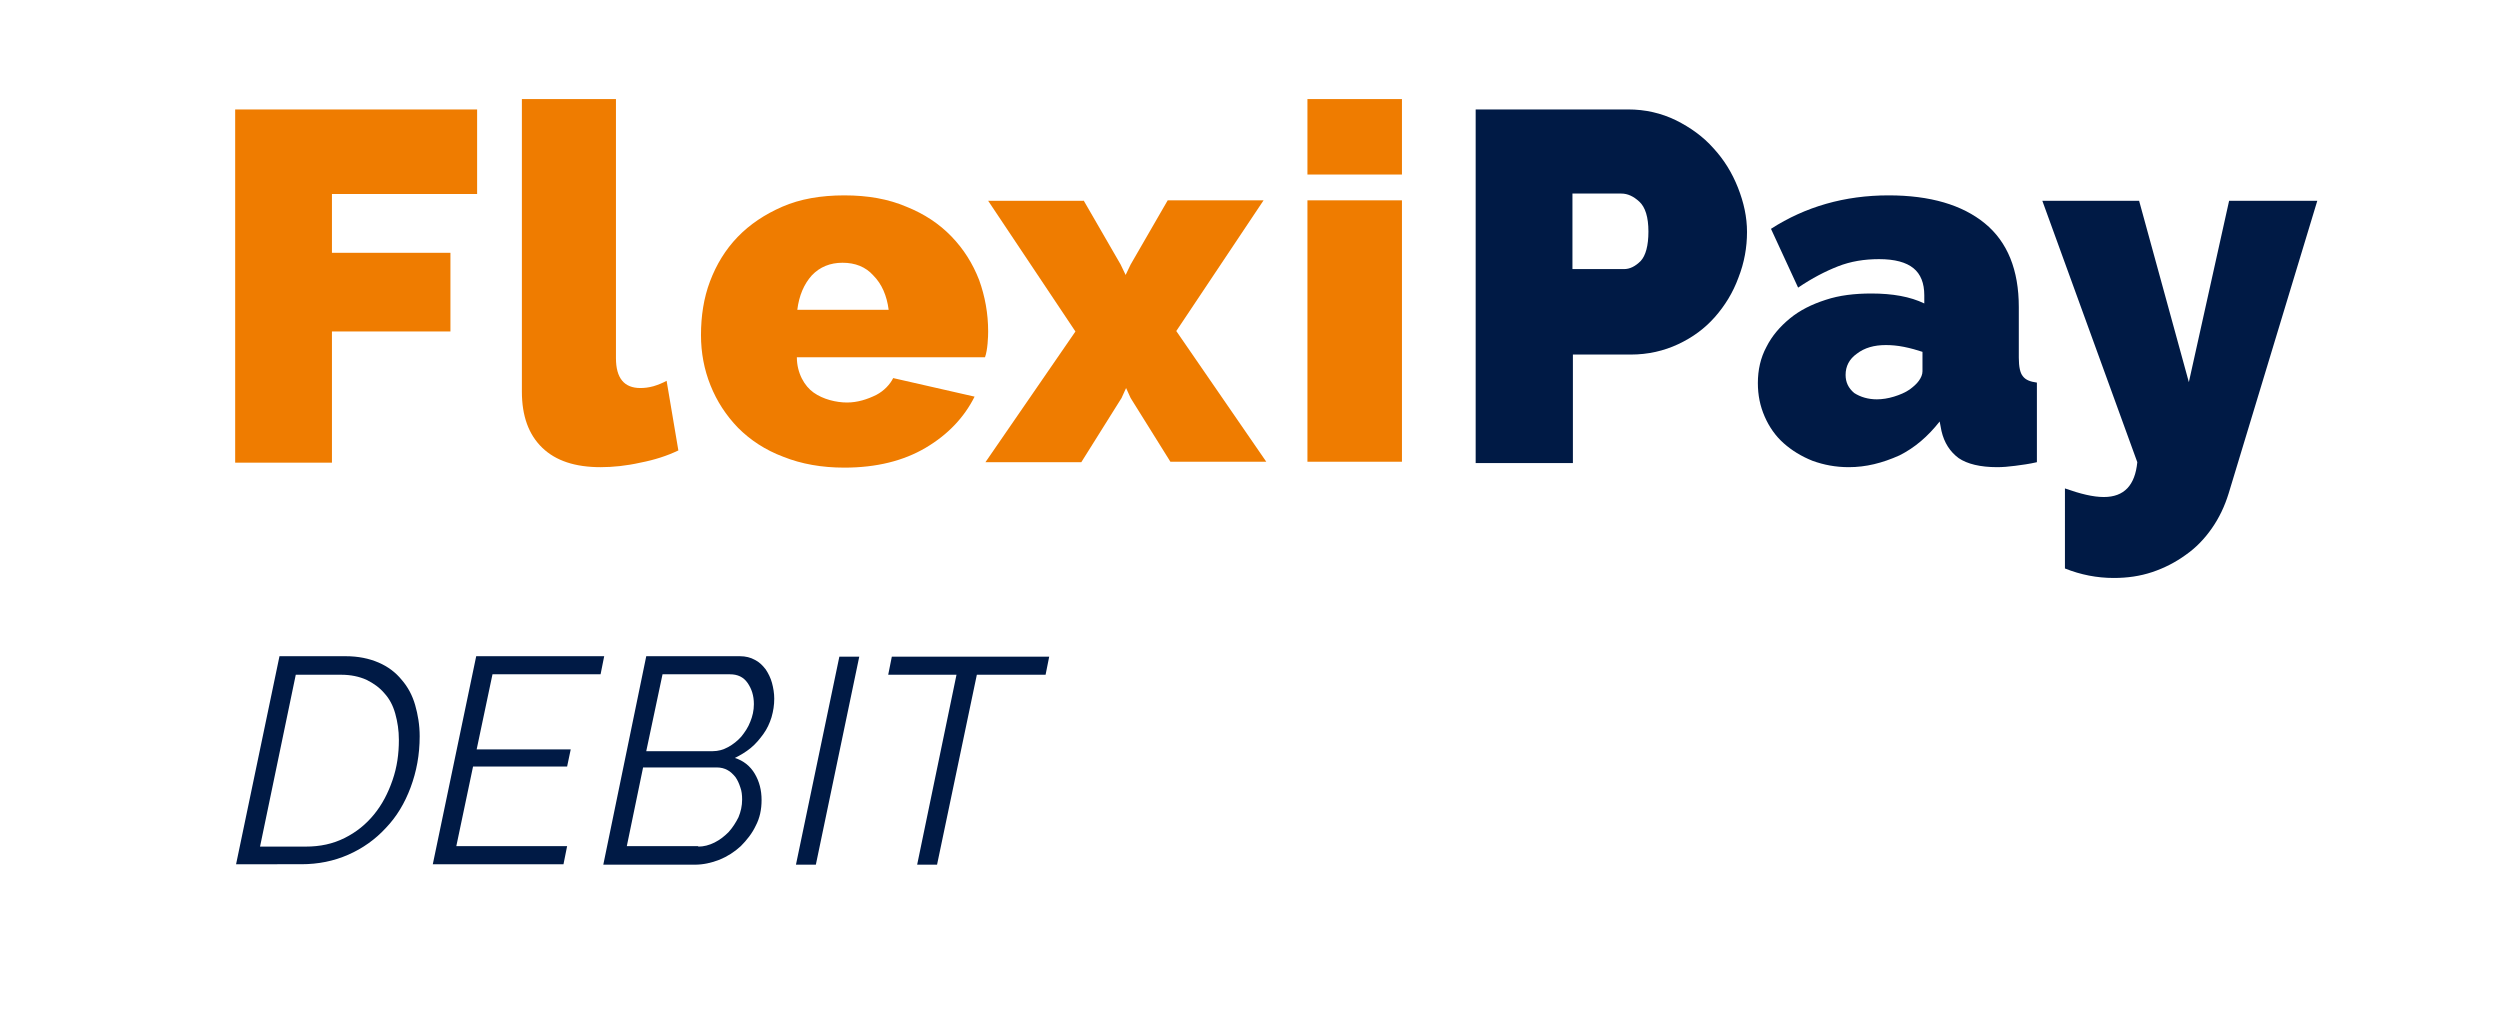 <?xml version="1.0" encoding="utf-8"?>
<!-- Generator: Adobe Illustrator 23.0.3, SVG Export Plug-In . SVG Version: 6.00 Build 0)  -->
<svg version="1.1" id="Ebene_1" xmlns="http://www.w3.org/2000/svg" xmlns:xlink="http://www.w3.org/1999/xlink" x="0px" y="0px"
	 viewBox="0 0 552.8 226.8" style="enable-background:new 0 0 552.8 226.8;" xml:space="preserve">
<style type="text/css">
	.st0{fill:#001F47;}
	.st1{fill:#EF7D00;}
	.st2{fill:#001A45;}
	.st3{fill:#EF7C00;}
</style>
<g>
	<g>
		<path class="st2" d="M61.8,145.1h14.6c2.8,0,5.2,0.5,7.3,1.4c2.1,0.9,3.8,2.2,5.1,3.8c1.4,1.6,2.4,3.5,3,5.6s1,4.4,1,6.9
			c0,4.1-0.7,7.8-2,11.3c-1.3,3.5-3.1,6.5-5.5,9c-2.3,2.5-5.1,4.5-8.3,5.9c-3.2,1.4-6.6,2.1-10.4,2.1H52.2L61.8,145.1z M67.6,187.2
			c3.2,0,6-0.6,8.6-1.9c2.6-1.3,4.7-3,6.5-5.2c1.8-2.2,3.1-4.7,4.1-7.6s1.4-5.8,1.4-8.9c0-2.1-0.3-4-0.8-5.8
			c-0.5-1.8-1.3-3.3-2.4-4.5c-1.1-1.3-2.4-2.2-4-3c-1.6-0.7-3.4-1.1-5.6-1.1H65.4l-7.9,38H67.6z"/>
		<path class="st2" d="M105.3,145.1h28.3l-0.8,4h-23.9l-3.5,16.6h20.8l-0.8,3.8h-20.8l-3.7,17.6h24.5l-0.8,4H95.7L105.3,145.1z"/>
		<path class="st2" d="M142.9,145.1h20.7c1.3,0,2.4,0.3,3.3,0.8c1,0.5,1.7,1.2,2.4,2.1c0.6,0.9,1.1,1.9,1.4,3
			c0.3,1.1,0.5,2.3,0.5,3.5c0,1.4-0.2,2.7-0.6,4.1c-0.4,1.3-1,2.6-1.8,3.7c-0.8,1.1-1.7,2.2-2.8,3.1c-1.1,0.9-2.3,1.6-3.5,2.2
			c1.9,0.6,3.4,1.8,4.4,3.5c1,1.7,1.5,3.6,1.5,5.8c0,2.1-0.4,4-1.3,5.7c-0.8,1.7-2,3.2-3.3,4.5c-1.4,1.3-3,2.3-4.7,3
			c-1.8,0.7-3.6,1.1-5.5,1.1h-20.2L142.9,145.1z M154.4,187.2c1.2,0,2.4-0.3,3.6-0.9c1.2-0.6,2.2-1.4,3.1-2.3c0.9-1,1.6-2.1,2.2-3.3
			c0.5-1.2,0.8-2.5,0.8-3.9c0-1-0.1-1.9-0.4-2.7c-0.3-0.9-0.6-1.6-1.1-2.3c-0.5-0.6-1.1-1.2-1.7-1.5c-0.7-0.4-1.5-0.6-2.4-0.6h-16.3
			l-3.6,17.4H154.4z M157.6,166.1c1.2,0,2.3-0.3,3.4-0.9c1.1-0.6,2.1-1.4,2.9-2.3c0.8-1,1.5-2,2-3.3c0.5-1.2,0.8-2.5,0.8-3.9
			c0-1.9-0.5-3.4-1.4-4.7c-0.9-1.3-2.2-1.9-3.9-1.9h-14.9l-3.6,17H157.6z"/>
		<path class="st2" d="M185.6,145.2h4.4l-9.6,46H176L185.6,145.2z"/>
		<path class="st2" d="M211.5,149.2h-15.1l0.8-4H232l-0.8,4h-15.2l-8.8,42h-4.4L211.5,149.2z"/>
	</g>
	<g>
		<path class="st3" d="M52,102.2v-78h53.5v18.7H73.4v13h26.2v17.4H73.4v29H52z"/>
	</g>
	<g>
		<path class="st3" d="M115.3,21.9h20.9v57.3c0,4.4,1.8,6.6,5.4,6.6c0.9,0,1.8-0.1,2.9-0.4c1-0.3,2-0.7,2.9-1.2l2.6,15.4
			c-2.5,1.2-5.3,2.1-8.4,2.7c-3.1,0.7-6.1,1-8.8,1c-5.6,0-9.9-1.4-12.9-4.3c-3-2.9-4.5-7-4.5-12.4V21.9z"/>
	</g>
	<g>
		<path class="st3" d="M239.6,44.3l8.2,14.2l1.1,2.3l1.1-2.3l8.2-14.2h21.2l-19.3,28.9l19.9,28.9h-21.2L250,88l-1-2.2l-1,2.2
			l-8.9,14.2h-21.2l19.9-28.9l-19.3-28.9H239.6z"/>
	</g>
	<g>
		<path class="st3" d="M289.1,38.6V21.9H310v16.7H289.1z M289.1,102.2V44.3H310v57.8H289.1z"/>
	</g>
	<g>
		<path class="st2" d="M326.3,102.2v-78H360c3.8,0,7.3,0.8,10.6,2.4c3.2,1.6,6,3.6,8.3,6.2c2.3,2.5,4.1,5.4,5.4,8.7
			c1.3,3.3,2,6.5,2,9.8c0,3.4-0.6,6.8-1.9,10.1c-1.2,3.3-3,6.2-5.2,8.7c-2.2,2.5-4.9,4.5-8.1,6c-3.2,1.5-6.7,2.3-10.5,2.3h-12.8v24
			H326.3z M347.8,59.5h11.3c1.3,0,2.5-0.6,3.7-1.8c1.1-1.2,1.7-3.4,1.7-6.5c0-3.2-0.7-5.4-2-6.6c-1.3-1.2-2.6-1.8-4-1.8h-10.8V59.5z
			"/>
	</g>
	<g>
		<path class="st2" d="M408.8,103.3c-2.9,0-5.5-0.5-8-1.4c-2.5-1-4.6-2.3-6.4-3.9c-1.8-1.6-3.2-3.6-4.2-5.9c-1-2.3-1.5-4.7-1.5-7.4
			c0-2.9,0.6-5.6,1.9-8c1.2-2.4,3-4.5,5.2-6.3s4.8-3.1,7.9-4.1c3-1,6.4-1.4,10.1-1.4c4.7,0,8.6,0.7,11.7,2.2v-1.8
			c0-2.7-0.8-4.7-2.4-6c-1.6-1.3-4.1-2-7.6-2c-3.3,0-6.3,0.5-9.1,1.6c-2.8,1.1-5.7,2.6-8.8,4.7l-6-13c7.6-4.9,16.3-7.4,26-7.4
			c9.2,0,16.3,2.1,21.3,6.2c5,4.1,7.5,10.3,7.5,18.5v11.2c0,2,0.3,3.4,0.9,4.1c0.6,0.8,1.6,1.2,3.1,1.4v17.6
			c-1.7,0.4-3.3,0.6-4.8,0.8c-1.5,0.2-2.8,0.3-4,0.3c-3.7,0-6.6-0.7-8.5-2c-1.9-1.4-3.2-3.4-3.8-6l-0.4-2.1
			c-2.6,3.3-5.5,5.8-8.9,7.5C416.2,102.4,412.6,103.3,408.8,103.3z M415,88.3c1.2,0,2.5-0.2,3.8-0.6c1.3-0.4,2.5-0.9,3.5-1.6
			c0.8-0.6,1.5-1.2,2-1.9c0.5-0.7,0.8-1.4,0.8-2.1v-4.3c-1.2-0.4-2.6-0.8-4.1-1.1c-1.5-0.3-2.8-0.4-4-0.4c-2.6,0-4.7,0.6-6.4,1.9
			c-1.7,1.2-2.5,2.8-2.5,4.7c0,1.6,0.6,2.9,1.9,4C411.4,87.8,413.1,88.3,415,88.3z"/>
	</g>
	<g>
		<path class="st2" d="M456.6,108c3.4,1.2,6.2,1.9,8.6,1.9c4.5,0,6.9-2.6,7.4-7.7l-21-57.8H473l11,40.1l8.9-40.1h19.5l-19.6,64.7
			c-0.9,2.9-2.1,5.4-3.7,7.7c-1.6,2.3-3.5,4.3-5.8,5.9c-2.2,1.6-4.7,2.9-7.4,3.8c-2.7,0.9-5.5,1.3-8.5,1.3c-3.7,0-7.3-0.7-10.8-2.1
			V108z"/>
	</g>
	<g>
		<path class="st3" d="M196.5,68.5h-20.2c0.4-3.2,1.5-5.7,3.2-7.6c1.8-1.9,4.1-2.8,6.8-2.8c2.8,0,5.1,0.9,6.8,2.8
			C195,62.8,196.1,65.4,196.5,68.5 M218.5,73.3c0-4-0.7-7.8-2-11.4c-1.4-3.6-3.4-6.8-6.1-9.6c-2.7-2.8-6-5-10-6.6
			c-4-1.7-8.5-2.5-13.7-2.5c-5.2,0-9.8,0.8-13.7,2.5c-3.9,1.7-7.2,3.9-9.9,6.7c-2.7,2.8-4.7,6.1-6.1,9.8c-1.4,3.7-2,7.7-2,11.9
			c0,3.9,0.7,7.6,2.1,11.1c1.4,3.5,3.4,6.6,6.1,9.4c2.7,2.7,6,4.9,10,6.4c4,1.6,8.5,2.4,13.5,2.4c7.1,0,13.1-1.5,18-4.4
			c4.9-2.9,8.5-6.7,10.8-11.3l-18-4.1c-0.7,1.4-2,2.8-3.7,3.7c-2,1-4.2,1.7-6.5,1.7c-2.4,0-5.3-0.7-7.4-2.2c-2-1.4-3.7-4.3-3.7-7.8
			h41.6C218.4,77.4,218.5,74.4,218.5,73.3"/>
	</g>
</g>
</svg>
